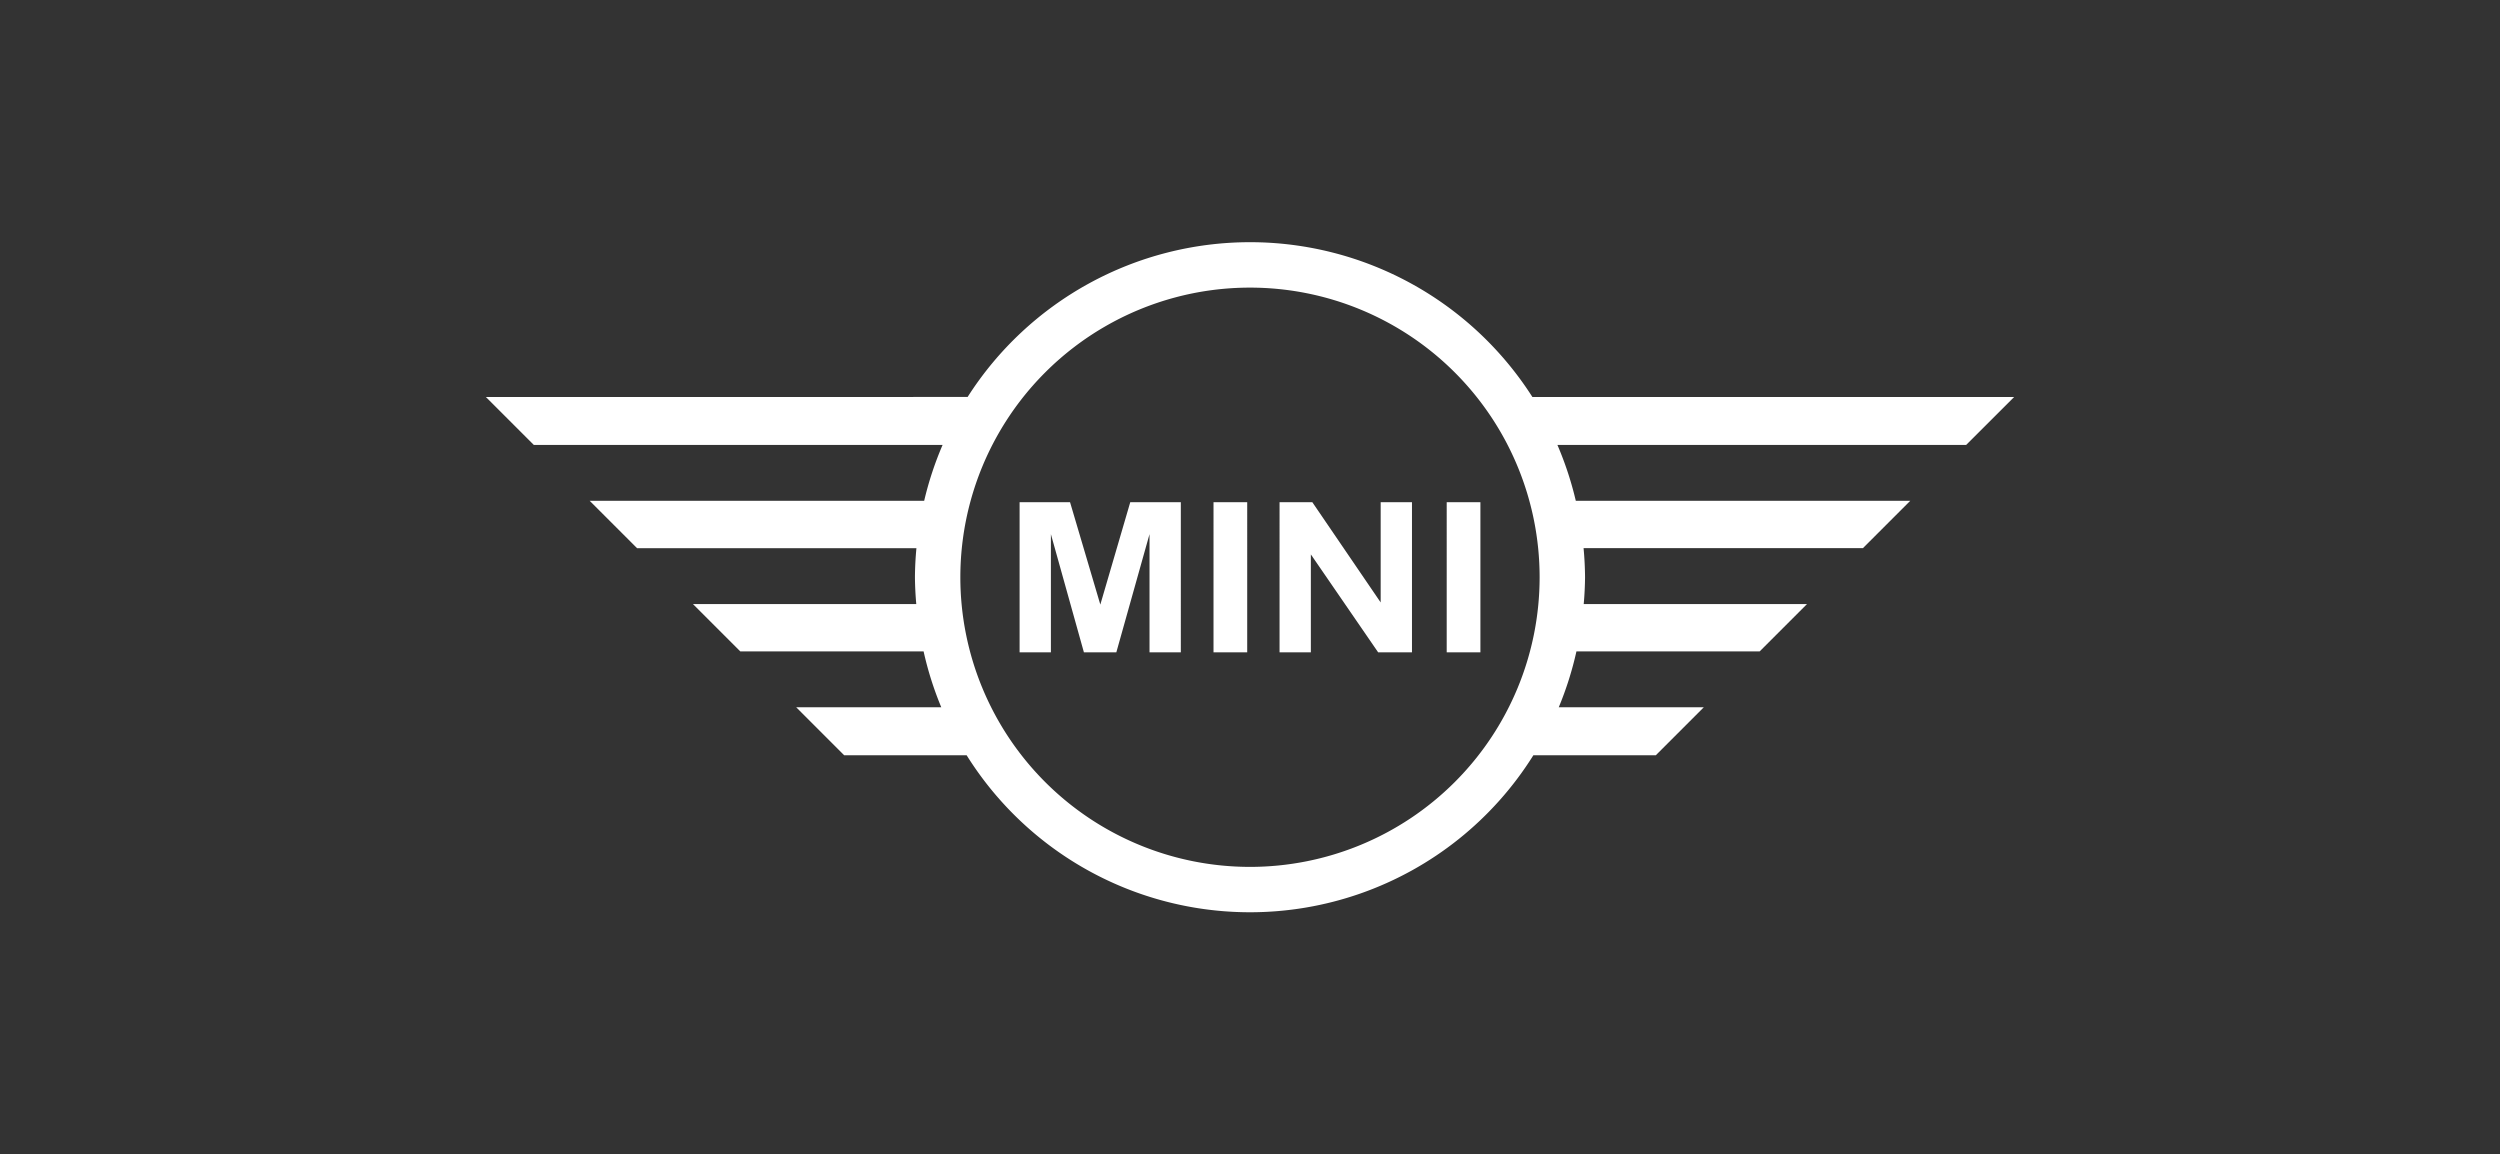 <?xml version="1.0" encoding="UTF-8"?> <svg xmlns="http://www.w3.org/2000/svg" xmlns:xlink="http://www.w3.org/1999/xlink" width="301" height="139" viewBox="0 0 301 139"><rect x="0" y="0" width="301" height="139" fill="#333333" stroke="none"/><defs><clipPath id="clip-Mini_"><rect width="301" height="139"></rect></clipPath></defs><g id="Mini_" data-name="Mini " clip-path="url(#clip-Mini_)"><path id="mini-logo-1" d="M92,.01A40.338,40.338,0,0,0,58,18.644L0,18.65l5.773,5.773H54.985a40.342,40.342,0,0,0-2.217,6.727H12.5l5.7,5.7H51.836q-.166,1.744-.179,3.5.016,1.617.161,3.23H24.931l5.7,5.7H52.7a40.341,40.341,0,0,0,2.128,6.726H37.362l5.772,5.775H57.88a40.239,40.239,0,0,0,68.237,0H140.86l5.775-5.775H129.172a40.34,40.34,0,0,0,2.128-6.726h22.061l5.7-5.7H132.177q.145-1.612.161-3.231-.013-1.752-.178-3.5h33.632l5.7-5.7H131.225a40.342,40.342,0,0,0-2.214-6.727h49.21L184,18.65H126A40.341,40.341,0,0,0,92,.01Zm0,5.469A34.872,34.872,0,1,1,57.124,40.35,34.872,34.872,0,0,1,92,5.479ZM64.257,31.312V49.389h3.769V35.161L72,49.389h3.905L79.9,35.161V49.389h3.769V31.312H77.582L73.977,43.643,70.33,31.312Zm23.348,0V49.389h4.057V31.312Zm7.951,0V49.389h3.769V37.6l8.1,11.787H111.5V31.312h-3.769V43.385L99.5,31.312Zm20.125,0V49.389h4.058V31.312Z" transform="translate(58.502 29.15)" fill="#fff"></path></g></svg> 